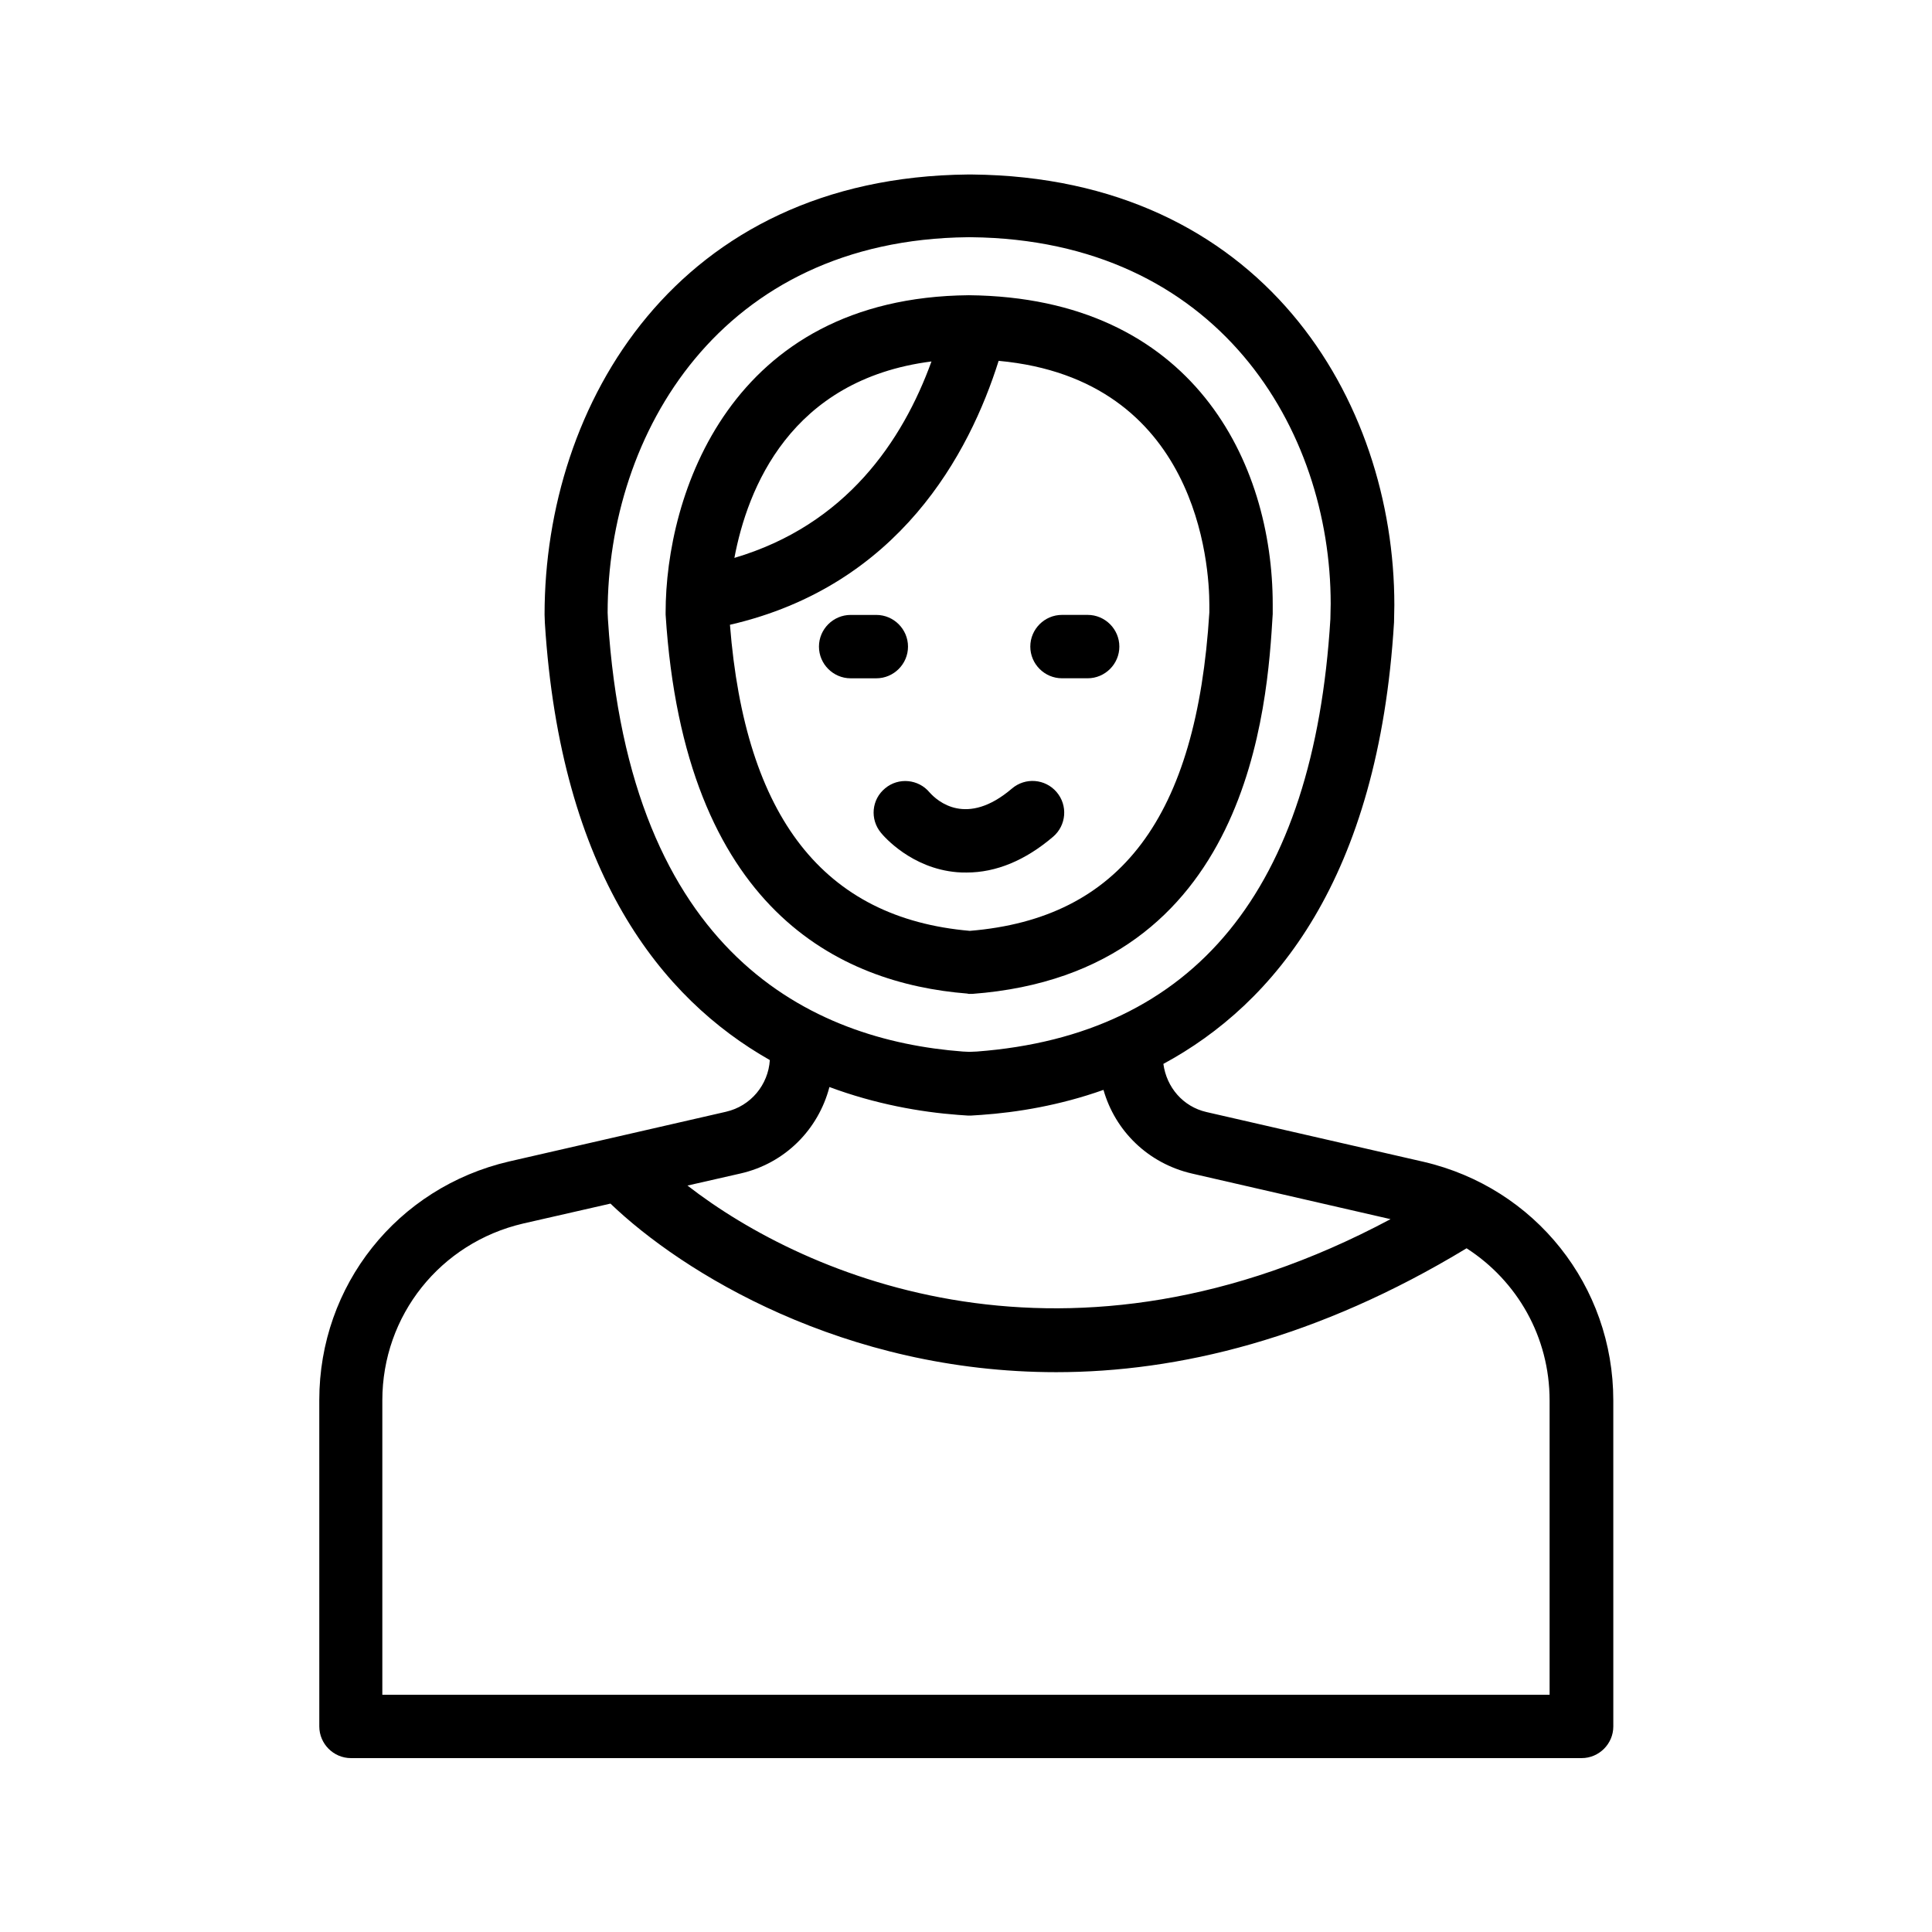 <?xml version="1.0" encoding="UTF-8"?>
<!-- Uploaded to: SVG Repo, www.svgrepo.com, Generator: SVG Repo Mixer Tools -->
<svg fill="#000000" width="800px" height="800px" version="1.1" viewBox="144 144 512 512" xmlns="http://www.w3.org/2000/svg">
 <g>
  <path d="m336.43 438.62-57.52 13.184c-29.641 6.887-50.297 32.832-50.297 63.227l0.004 86.488c0 4.617 3.777 8.398 8.398 8.398h326.13c4.617 0 8.398-3.777 8.398-8.398l-0.004-86.406c0-30.312-20.656-56.344-50.297-63.227l-57.52-13.184c-6.215-1.426-10.578-6.551-11.418-12.762 29.391-15.871 57.016-49.039 61.129-117.05l0.082-4.535c0-54.41-35.016-113.36-111.93-114.11h-0.082-1.008c-77.082 0.754-112.18 60.793-112.18 116.63l0.082 2.266c4.199 66.336 30.898 99.504 59.617 115.79-0.422 6.551-5.039 12.176-11.59 13.688zm218.23 76.492v78.008h-309.34v-78.008c0-22.504 15.367-41.73 37.281-46.855l23.176-5.289c18.977 18.223 61.715 44.672 118.14 44.672 32.328 0 69.273-8.902 108.74-32.832 13.434 8.652 22 23.512 22 40.305zm-249.55-206.98-0.082-1.762c0-47.441 29.895-98.832 95.473-99.504h0.84c65.496 0.672 95.305 50.969 95.305 97.152l-0.082 4.031c-4.367 71.707-35.938 110.25-93.707 114.62l-1.93 0.082-1.77-0.082c-39.801-3.023-88.418-25.445-94.047-114.54zm92.871 131.33 2.434 0.168h0.504 0.504l2.602-0.168c9.574-0.672 20.824-2.519 32.41-6.633 3.106 10.914 11.84 19.48 23.426 22.168l52.648 12.09c-85.227 45.512-154.84 15.535-186.32-8.902l14.023-3.191c11.84-2.688 20.656-11.672 23.594-22.922 12.18 4.535 24.102 6.633 34.18 7.391z"/>
  <path d="m424.01 353.9c-3.023-3.527-8.312-3.945-11.84-0.922-12.008 10.242-19.734 3.359-21.832 1.008-2.938-3.527-8.23-4.031-11.754-1.09-3.609 2.938-4.113 8.23-1.09 11.84 0.754 0.922 8.062 9.406 20.152 10.41 0.84 0.082 1.68 0.082 2.519 0.082 7.809 0 15.535-3.191 22.922-9.488 3.527-3.023 3.945-8.312 0.922-11.84z"/>
  <path d="m384.63 315.36c0-4.617-3.777-8.398-8.398-8.398h-6.801c-4.617 0-8.398 3.777-8.398 8.398 0 4.617 3.777 8.398 8.398 8.398h6.801c4.621-0.004 8.398-3.781 8.398-8.398z"/>
  <path d="m425.44 323.75h6.801c4.617 0 8.398-3.777 8.398-8.398 0-4.617-3.777-8.398-8.398-8.398h-6.801c-4.617 0-8.398 3.777-8.398 8.398 0 4.621 3.781 8.398 8.398 8.398z"/>
  <path d="m401.01 407.39h0.672c73.809-5.543 78.176-76.746 79.602-100.68v-2.519c0-37.449-20.992-81.367-80.527-81.953-63.48 0.586-80.359 53.152-80.359 84.051v0.586c4.953 78.258 46.184 97.738 79.938 100.43 0.254 0.09 0.422 0.09 0.676 0.09zm-10.16-167.6c-7.641 21.074-22.672 43.328-52.227 52.059 3.438-18.301 14.773-47.27 52.227-52.059zm-53.406 69.781c44.84-10.328 63.48-45.426 71.207-69.945 52.898 4.871 55.84 54.328 55.84 64.656v2.016c-3.359 54.242-23.512 81.113-63.48 84.387-38.711-3.359-59.535-30.062-63.566-81.113z"/>
 </g>
</svg>